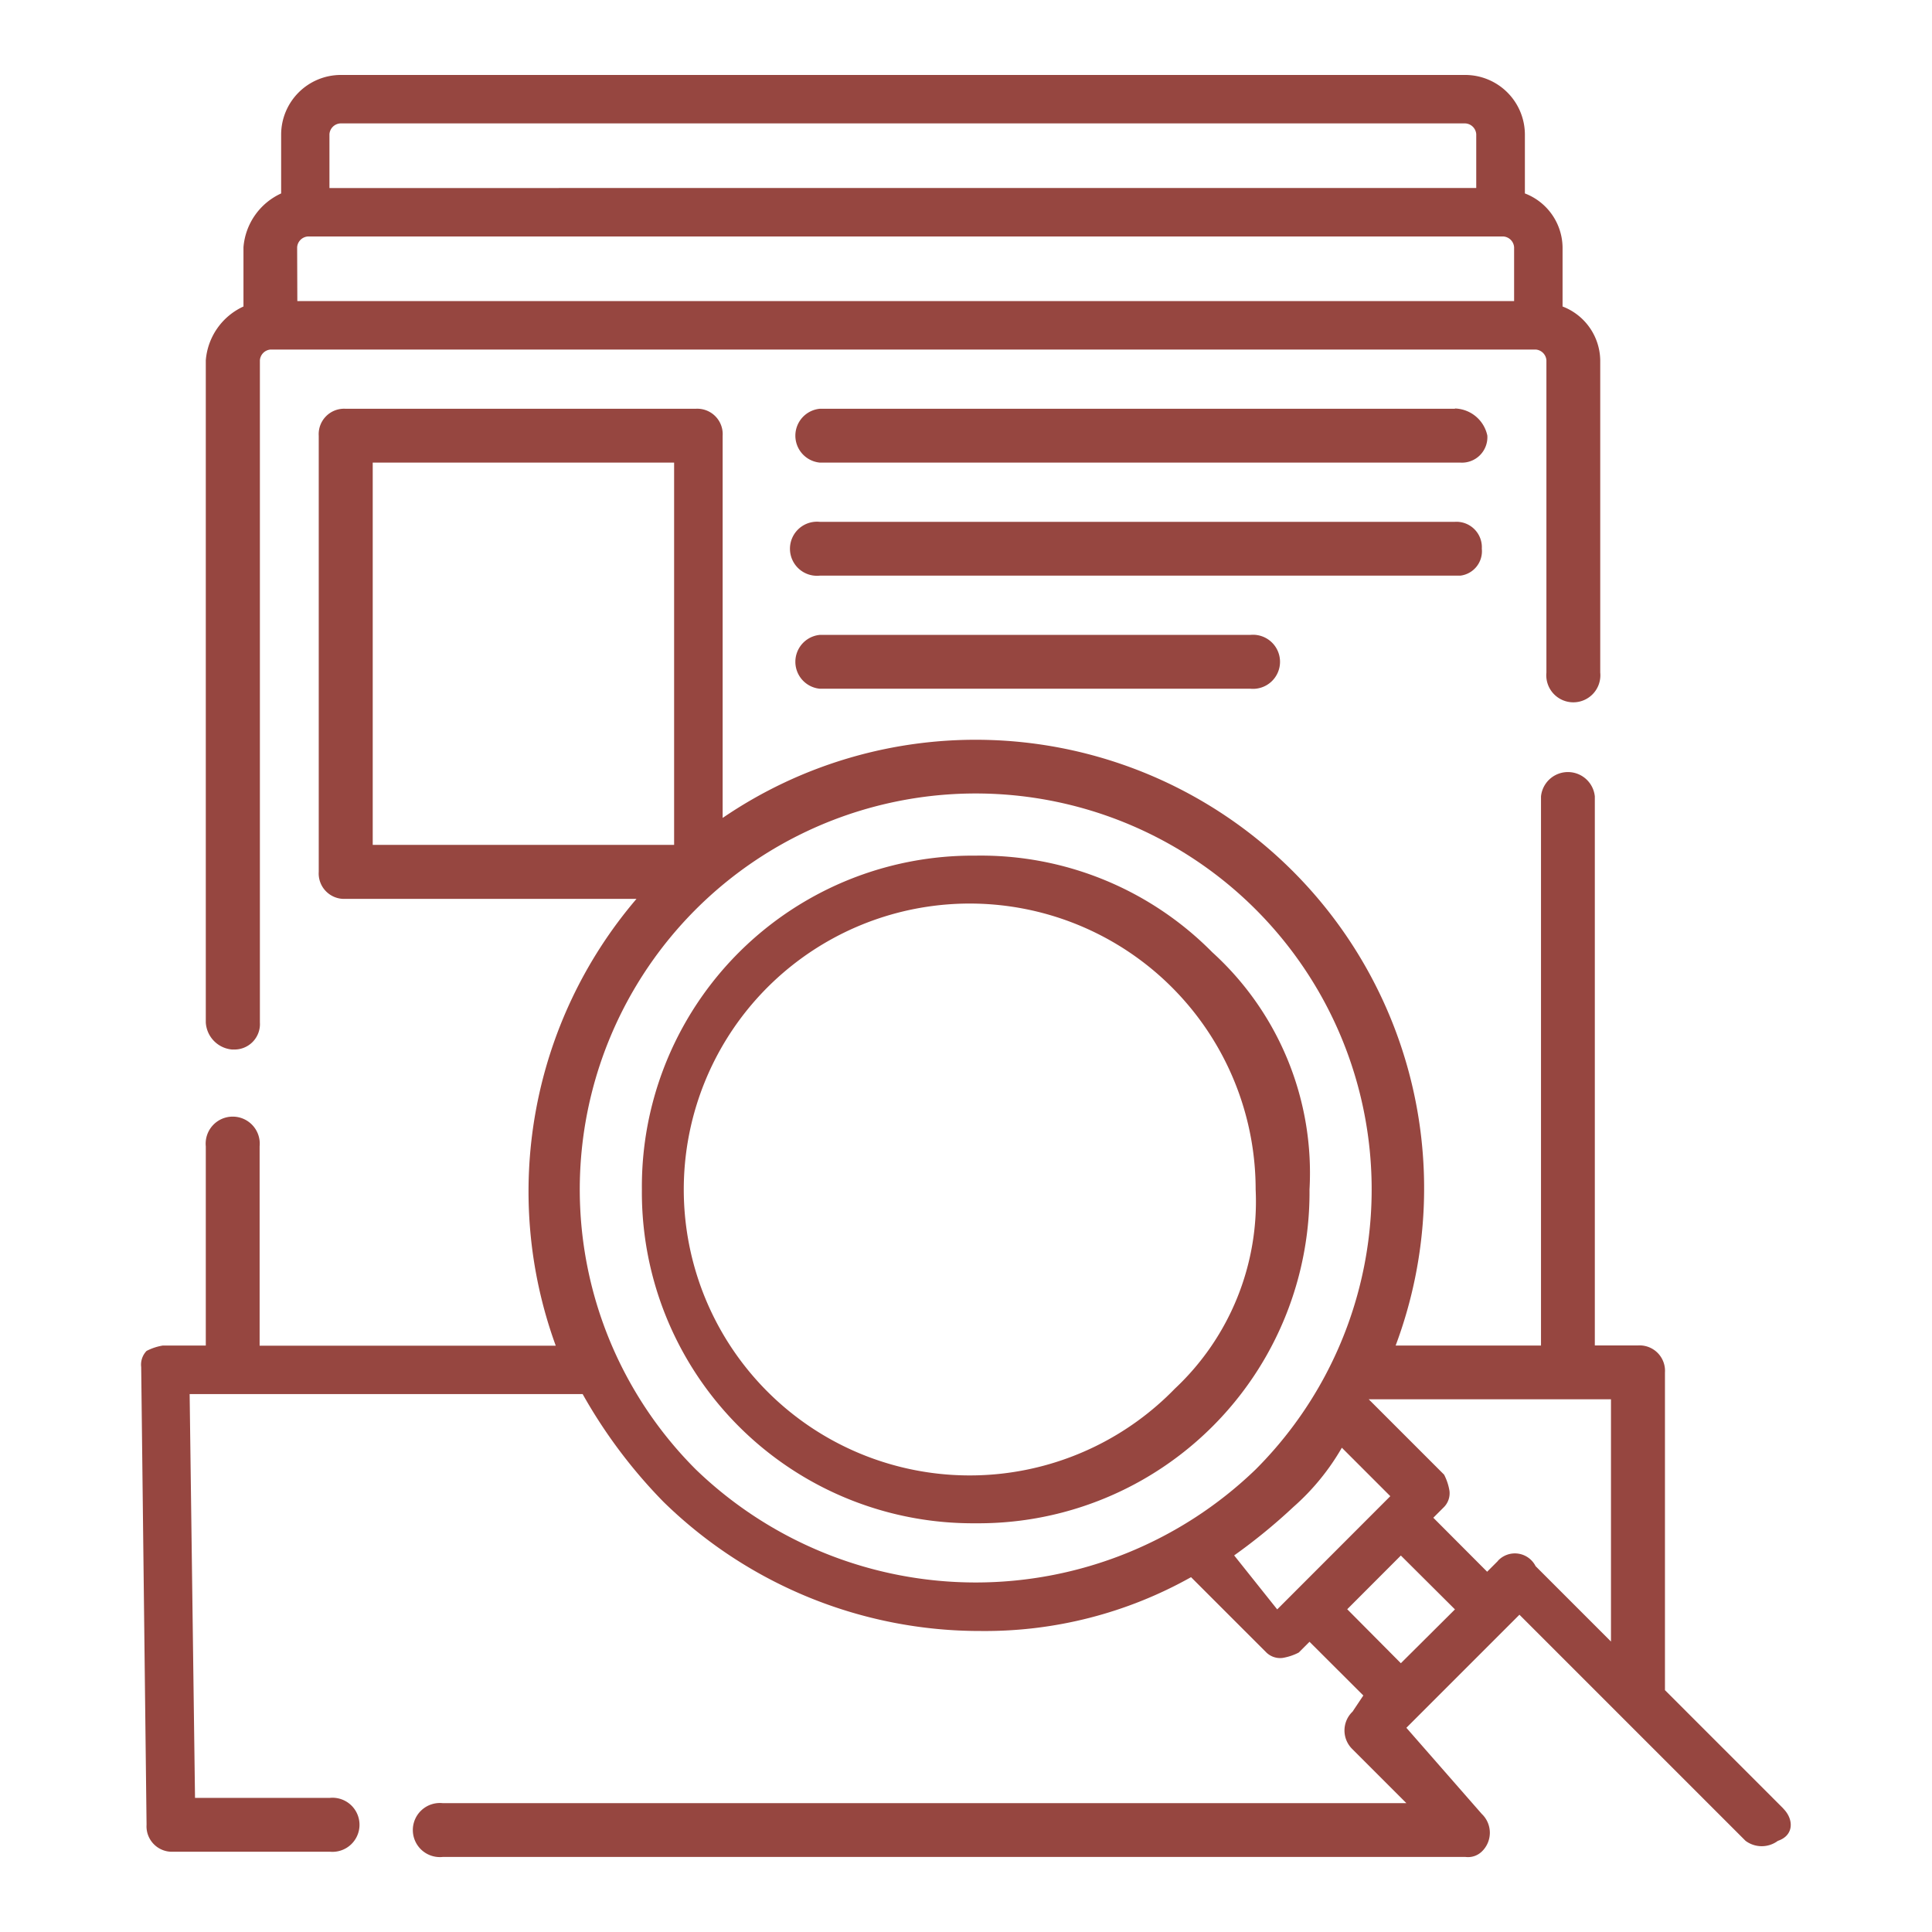 <svg xmlns="http://www.w3.org/2000/svg" xmlns:xlink="http://www.w3.org/1999/xlink" width="50" height="50" viewBox="0 0 50 50">
  <defs>
    <clipPath id="clip-path">
      <rect id="Rectangle_2225" data-name="Rectangle 2225" width="50" height="50" transform="translate(409 5355)" fill="#964640" stroke="#707070" stroke-width="1"/>
    </clipPath>
  </defs>
  <g id="Mask_Group_302" data-name="Mask Group 302" transform="translate(-409 -5355)" clip-path="url(#clip-path)">
    <g id="Group_34010" data-name="Group 34010" transform="translate(412.654 5356.94)">
      <path id="Path_2666" data-name="Path 2666" d="M11.9,9.633a.3.3,0,0,1,.279-.279H41.3a.3.3,0,0,1,.279.279v1.393H11.9Zm-.836,2.926a.3.3,0,0,1,.279-.279H42.28a.3.3,0,0,1,.279.279v1.393H11.069ZM9.4,33.32a.658.658,0,0,0,.7-.7V15.485a.3.3,0,0,1,.279-.279H43.116a.3.3,0,0,1,.279.279v8.081a.7.7,0,1,0,1.393,0V15.485a1.515,1.515,0,0,0-.975-1.393V12.559a1.515,1.515,0,0,0-.975-1.393V9.633A1.546,1.546,0,0,0,41.3,8.1H12.183a1.546,1.546,0,0,0-1.533,1.533v1.533a1.678,1.678,0,0,0-.975,1.393v1.533A1.678,1.678,0,0,0,8.7,15.485V32.623a.746.746,0,0,0,.7.7" transform="translate(-7.028 -8.1)" fill="#964640"/>
      <path id="Path_2667" data-name="Path 2667" d="M30.594,36.394a7.4,7.4,0,1,1,2.09-5.155,6.635,6.635,0,0,1-2.09,5.155m.975-11.286A8.414,8.414,0,0,0,25.439,22.6,8.564,8.564,0,0,0,16.8,31.239a8.564,8.564,0,0,0,8.639,8.639,8.564,8.564,0,0,0,8.639-8.639,7.711,7.711,0,0,0-2.508-6.131" transform="translate(-3.842 -2.396)" fill="#964640"/>
      <path id="Path_2668" data-name="Path 2668" d="M42.612,44.118l-.279.279L40.94,43l.279-.279a.512.512,0,0,0,.139-.418,1.4,1.4,0,0,0-.139-.418l-1.951-1.951h6.27v6.27l-1.951-1.951a.6.6,0,0,0-.975-.139m-3.9,1.254L40.1,43.978,41.5,45.372,40.1,46.765Zm-2.926-1.393a14.808,14.808,0,0,0,1.533-1.254,6.075,6.075,0,0,0,1.254-1.533l1.254,1.254L36.9,45.372ZM21.852,41.749a10.247,10.247,0,1,1,14.491,0,10.433,10.433,0,0,1-14.491,0m-8.36-26.056h7.8v9.893h-7.8V15.693ZM50,50.527l-3.065-3.065V39.241a.658.658,0,0,0-.7-.7H45.12V24.332a.7.7,0,0,0-1.393,0V38.544H39.965A11.607,11.607,0,0,0,22.548,24.889V15a.658.658,0,0,0-.7-.7H12.795a.658.658,0,0,0-.7.7V26.283a.658.658,0,0,0,.7.7h7.524a11.659,11.659,0,0,0-2.09,11.565H10.565V33.389a.7.7,0,1,0-1.393,0v5.155H8.057a1.4,1.4,0,0,0-.418.139A.512.512,0,0,0,7.5,39.1l.139,11.843a.658.658,0,0,0,.7.7h4.041a.7.7,0,1,0,0-1.393H8.893L8.754,39.8H18.925a13.25,13.25,0,0,0,2.09,2.787,11.713,11.713,0,0,0,8.221,3.344,10.892,10.892,0,0,0,5.434-1.393l1.951,1.951a.512.512,0,0,0,.418.139,1.4,1.4,0,0,0,.418-.139l.279-.279L39.129,47.6l-.279.418a.673.673,0,0,0,0,.975l1.393,1.393H15.3a.7.7,0,1,0,0,1.393H41.776a.512.512,0,0,0,.418-.139.673.673,0,0,0,0-.975l-1.951-2.229,2.926-2.926,5.852,5.852a.7.7,0,0,0,.836,0c.418-.139.418-.557.139-.836" transform="translate(-7.5 -5.661)" fill="#964640"/>
      <path id="Path_2669" data-name="Path 2669" d="M36.738,14.3H20.3a.7.7,0,0,0,0,1.393H36.878a.658.658,0,0,0,.7-.7.883.883,0,0,0-.836-.7" transform="translate(-2.74 -5.661)" fill="#964640"/>
      <path id="Path_2670" data-name="Path 2670" d="M37.435,17.1a.658.658,0,0,0-.7-.7H20.3a.7.7,0,1,0,0,1.393H36.878a.637.637,0,0,0,.557-.7" transform="translate(-2.74 -4.835)" fill="#964640"/>
      <path id="Path_2671" data-name="Path 2671" d="M20.3,18.5a.7.7,0,0,0,0,1.393H31.443a.7.7,0,1,0,0-1.393Z" transform="translate(-2.74 -4.009)" fill="#964640"/>
    </g>
  </g>
</svg>
